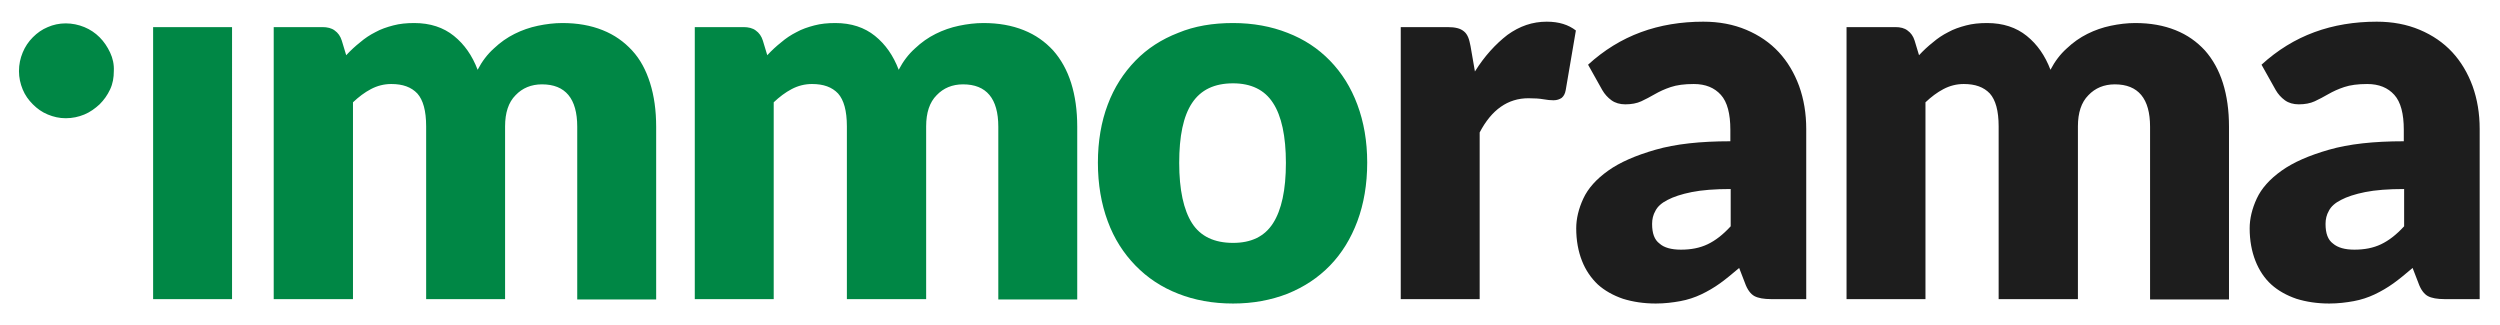 <svg xmlns="http://www.w3.org/2000/svg" viewBox="0 0 738 96"><path d="M721.7 88.3c-2.2 0-3.9-.3-5-.9s-2.1-1.9-2.8-3.9l-1.7-4.4c-2 1.7-3.8 3.2-5.6 4.5s-3.7 2.4-5.6 3.3c-1.9.9-4 1.6-6.2 2s-4.6.7-7.2.7c-3.6 0-6.8-.5-9.7-1.4-2.9-1-5.4-2.4-7.4-4.2s-3.6-4.2-4.7-7-1.7-6-1.7-9.6c0-2.8.7-5.8 2.1-8.8 1.4-3 3.8-5.7 7.3-8.2s8.1-4.5 14-6.2 13.2-2.5 22.1-2.5v-3.4c0-4.7-.9-8.2-2.8-10.3-1.9-2.1-4.5-3.2-8-3.2-2.8 0-5 .3-6.8.9s-3.3 1.3-4.7 2.1c-1.4.8-2.7 1.5-4 2.1s-2.9.9-4.7.9c-1.6 0-3-.4-4.1-1.2-1.1-.8-2-1.8-2.7-3l-4.2-7.5c4.7-4.3 9.9-7.5 15.6-9.6 5.7-2.1 11.9-3.1 18.4-3.1 4.7 0 8.9.8 12.7 2.4 3.8 1.6 7 3.8 9.6 6.6 2.6 2.8 4.6 6.2 6 10 1.4 3.9 2.1 8.1 2.1 12.7v50.2h-10.3zM695 73.7c3 0 5.6-.5 7.9-1.6 2.3-1.1 4.5-2.8 6.8-5.3v-11c-4.7 0-8.5.3-11.5.9s-5.4 1.4-7.1 2.3c-1.8.9-3 2-3.6 3.2-.7 1.2-1 2.5-1 3.9 0 2.8.7 4.7 2.2 5.8 1.4 1.2 3.5 1.8 6.3 1.8zM545.1 88.3V8h14.4c1.5 0 2.7.3 3.6 1 1 .7 1.7 1.7 2.1 3l1.3 4.3c1.3-1.4 2.7-2.7 4.1-3.8 1.4-1.2 2.9-2.2 4.5-3 1.6-.9 3.4-1.5 5.3-2s3.9-.7 6.2-.7c4.7 0 8.6 1.3 11.7 3.8 3.1 2.5 5.4 5.8 7 10 1.3-2.5 2.9-4.6 4.8-6.3 1.9-1.8 3.9-3.2 6.1-4.3 2.2-1.1 4.5-1.9 6.9-2.4s4.8-.8 7.2-.8c4.5 0 8.4.7 11.9 2.1s6.3 3.4 8.7 6c2.3 2.6 4.1 5.8 5.3 9.6 1.2 3.8 1.8 8.1 1.8 12.9v51h-23.3v-51c0-8.3-3.5-12.5-10.4-12.5-3.2 0-5.8 1.1-7.8 3.2-2.1 2.1-3.1 5.2-3.1 9.2v51H590v-51c0-4.6-.9-7.8-2.6-9.7-1.8-1.9-4.3-2.8-7.7-2.8-2.1 0-4.1.5-6 1.5s-3.6 2.3-5.3 3.9v58.1h-23.3zm-22.2 0c-2.2 0-3.9-.3-5-.9s-2.1-1.9-2.8-3.9l-1.7-4.4c-2 1.7-3.8 3.2-5.6 4.5s-3.7 2.4-5.6 3.3c-1.9.9-4 1.6-6.2 2s-4.6.7-7.2.7c-3.6 0-6.8-.5-9.7-1.4-2.9-1-5.4-2.4-7.4-4.2-2-1.9-3.6-4.2-4.7-7s-1.7-6-1.7-9.6c0-2.8.7-5.8 2.1-8.8 1.4-3 3.8-5.7 7.3-8.2s8.1-4.5 14-6.2 13.2-2.5 22.1-2.5v-3.4c0-4.7-.9-8.2-2.8-10.3-1.9-2.1-4.5-3.2-8-3.2-2.8 0-5 .3-6.8.9s-3.3 1.3-4.7 2.1c-1.4.8-2.7 1.5-4 2.1s-2.9.9-4.7.9c-1.6 0-3-.4-4.1-1.2-1.1-.8-2-1.8-2.7-3l-4.2-7.5c4.7-4.3 9.9-7.5 15.6-9.6 5.7-2.1 11.9-3.1 18.4-3.1 4.7 0 8.9.8 12.7 2.4s7 3.8 9.6 6.6c2.6 2.8 4.6 6.2 6 10 1.4 3.9 2.1 8.1 2.1 12.7v50.2h-10.3zm-26.7-14.6c3 0 5.6-.5 7.9-1.6 2.3-1.1 4.5-2.8 6.8-5.3v-11c-4.7 0-8.5.3-11.5.9s-5.4 1.4-7.1 2.3c-1.8.9-3 2-3.6 3.2-.7 1.2-1 2.5-1 3.9 0 2.8.7 4.7 2.2 5.8 1.3 1.2 3.5 1.8 6.3 1.8zm-82.7 14.6V8h13.8c1.2 0 2.1.1 2.9.3.8.2 1.4.5 2 1 .5.4.9 1 1.2 1.7s.5 1.6.7 2.6l1.3 7.5c2.8-4.5 6.1-8.1 9.6-10.8 3.6-2.6 7.4-3.9 11.6-3.9 3.6 0 6.4.9 8.6 2.6l-3 17.6c-.2 1.1-.6 1.8-1.2 2.3-.6.4-1.4.7-2.4.7-.9 0-1.9-.1-3-.3-1.1-.2-2.6-.3-4.4-.3-6.1 0-10.9 3.4-14.4 10.1v49.2h-23.3z" fill="#1d1d1d"/><path d="M32.5 15.5c-.8-1.7-1.8-3.2-3.1-4.5-1.3-1.3-2.8-2.3-4.5-3s-3.6-1.1-5.5-1.1-3.7.4-5.3 1.1c-1.7.7-3.1 1.7-4.4 3s-2.3 2.8-3 4.5S5.6 19 5.6 21c0 1.9.4 3.7 1.1 5.4.7 1.7 1.7 3.1 3 4.4s2.7 2.3 4.4 3c1.7.7 3.4 1.1 5.3 1.1 2 0 3.8-.4 5.5-1.1s3.2-1.8 4.5-3c1.3-1.3 2.3-2.7 3.1-4.4.8-1.7 1.1-3.5 1.1-5.4.1-2-.3-3.8-1.1-5.5M364 6.8c5.9 0 11.3 1 16.1 2.9 4.9 1.9 9 4.6 12.5 8.2s6.2 7.9 8.1 13c1.9 5.1 2.9 10.8 2.9 17.1 0 6.4-1 12.2-2.9 17.3-1.9 5.1-4.6 9.5-8.1 13.1s-7.6 6.3-12.5 8.3c-4.9 1.9-10.2 2.9-16.1 2.9-6 0-11.4-1-16.2-2.9-4.9-1.9-9.1-4.7-12.6-8.3-3.5-3.6-6.3-7.9-8.2-13.1-1.9-5.1-2.9-10.9-2.9-17.3 0-6.3 1-12.1 2.9-17.1 1.9-5.1 4.7-9.4 8.2-13s7.7-6.3 12.6-8.2c4.8-2 10.2-2.9 16.2-2.9m0 64.9c5.4 0 9.3-1.9 11.8-5.8s3.8-9.8 3.8-17.8c0-7.9-1.3-13.9-3.8-17.7-2.5-3.9-6.5-5.8-11.8-5.8-5.5 0-9.5 1.9-12.1 5.8s-3.8 9.8-3.8 17.7c0 7.9 1.3 13.9 3.8 17.8s6.6 5.8 12.1 5.8M205.1 88.3V8h14.4c1.4 0 2.7.3 3.6 1 1 .7 1.7 1.7 2.1 3l1.3 4.3c1.3-1.4 2.7-2.7 4.1-3.8 1.4-1.2 2.9-2.2 4.5-3 1.6-.9 3.4-1.5 5.3-2s3.9-.7 6.2-.7c4.7 0 8.6 1.3 11.7 3.8 3.1 2.5 5.4 5.8 7 10 1.3-2.5 2.9-4.6 4.8-6.3 1.9-1.8 3.9-3.2 6.1-4.3 2.2-1.1 4.5-1.9 6.9-2.4s4.8-.8 7.2-.8c4.5 0 8.4.7 11.9 2.1s6.3 3.4 8.7 6c2.3 2.6 4.1 5.8 5.3 9.6 1.2 3.8 1.8 8.1 1.8 12.9v51h-23.3v-51c0-8.3-3.5-12.5-10.4-12.5-3.2 0-5.8 1.1-7.8 3.2-2.1 2.1-3.1 5.2-3.1 9.2v51H250v-51c0-4.6-.9-7.8-2.6-9.7-1.8-1.9-4.3-2.8-7.7-2.8-2.1 0-4.1.5-6 1.5s-3.6 2.3-5.3 3.9v58.1h-23.3zm-124.3 0V8h14.4c1.4 0 2.7.3 3.6 1 1 .7 1.7 1.7 2.1 3l1.3 4.3c1.3-1.4 2.7-2.7 4.1-3.8 1.4-1.2 2.9-2.2 4.5-3 1.6-.9 3.4-1.5 5.3-2s3.9-.7 6.2-.7c4.7 0 8.6 1.3 11.7 3.8s5.4 5.8 7 10c1.3-2.5 2.9-4.6 4.8-6.3 1.9-1.8 3.9-3.2 6.1-4.3 2.2-1.1 4.5-1.9 6.9-2.4s4.8-.8 7.2-.8c4.5 0 8.4.7 11.9 2.1s6.3 3.4 8.7 6 4.1 5.8 5.3 9.6c1.2 3.8 1.8 8.1 1.8 12.9v51h-23.3v-51c0-8.3-3.5-12.5-10.4-12.5-3.2 0-5.8 1.1-7.8 3.2-2.1 2.1-3.1 5.2-3.1 9.2v51h-23.3v-51c0-4.6-.9-7.8-2.6-9.7-1.8-1.9-4.3-2.8-7.7-2.8-2.1 0-4.1.5-6 1.5s-3.6 2.3-5.3 3.9v58.1H80.8zm-35.6 0h23.3V8H45.2v80.3z" fill="#008745"/></svg>
